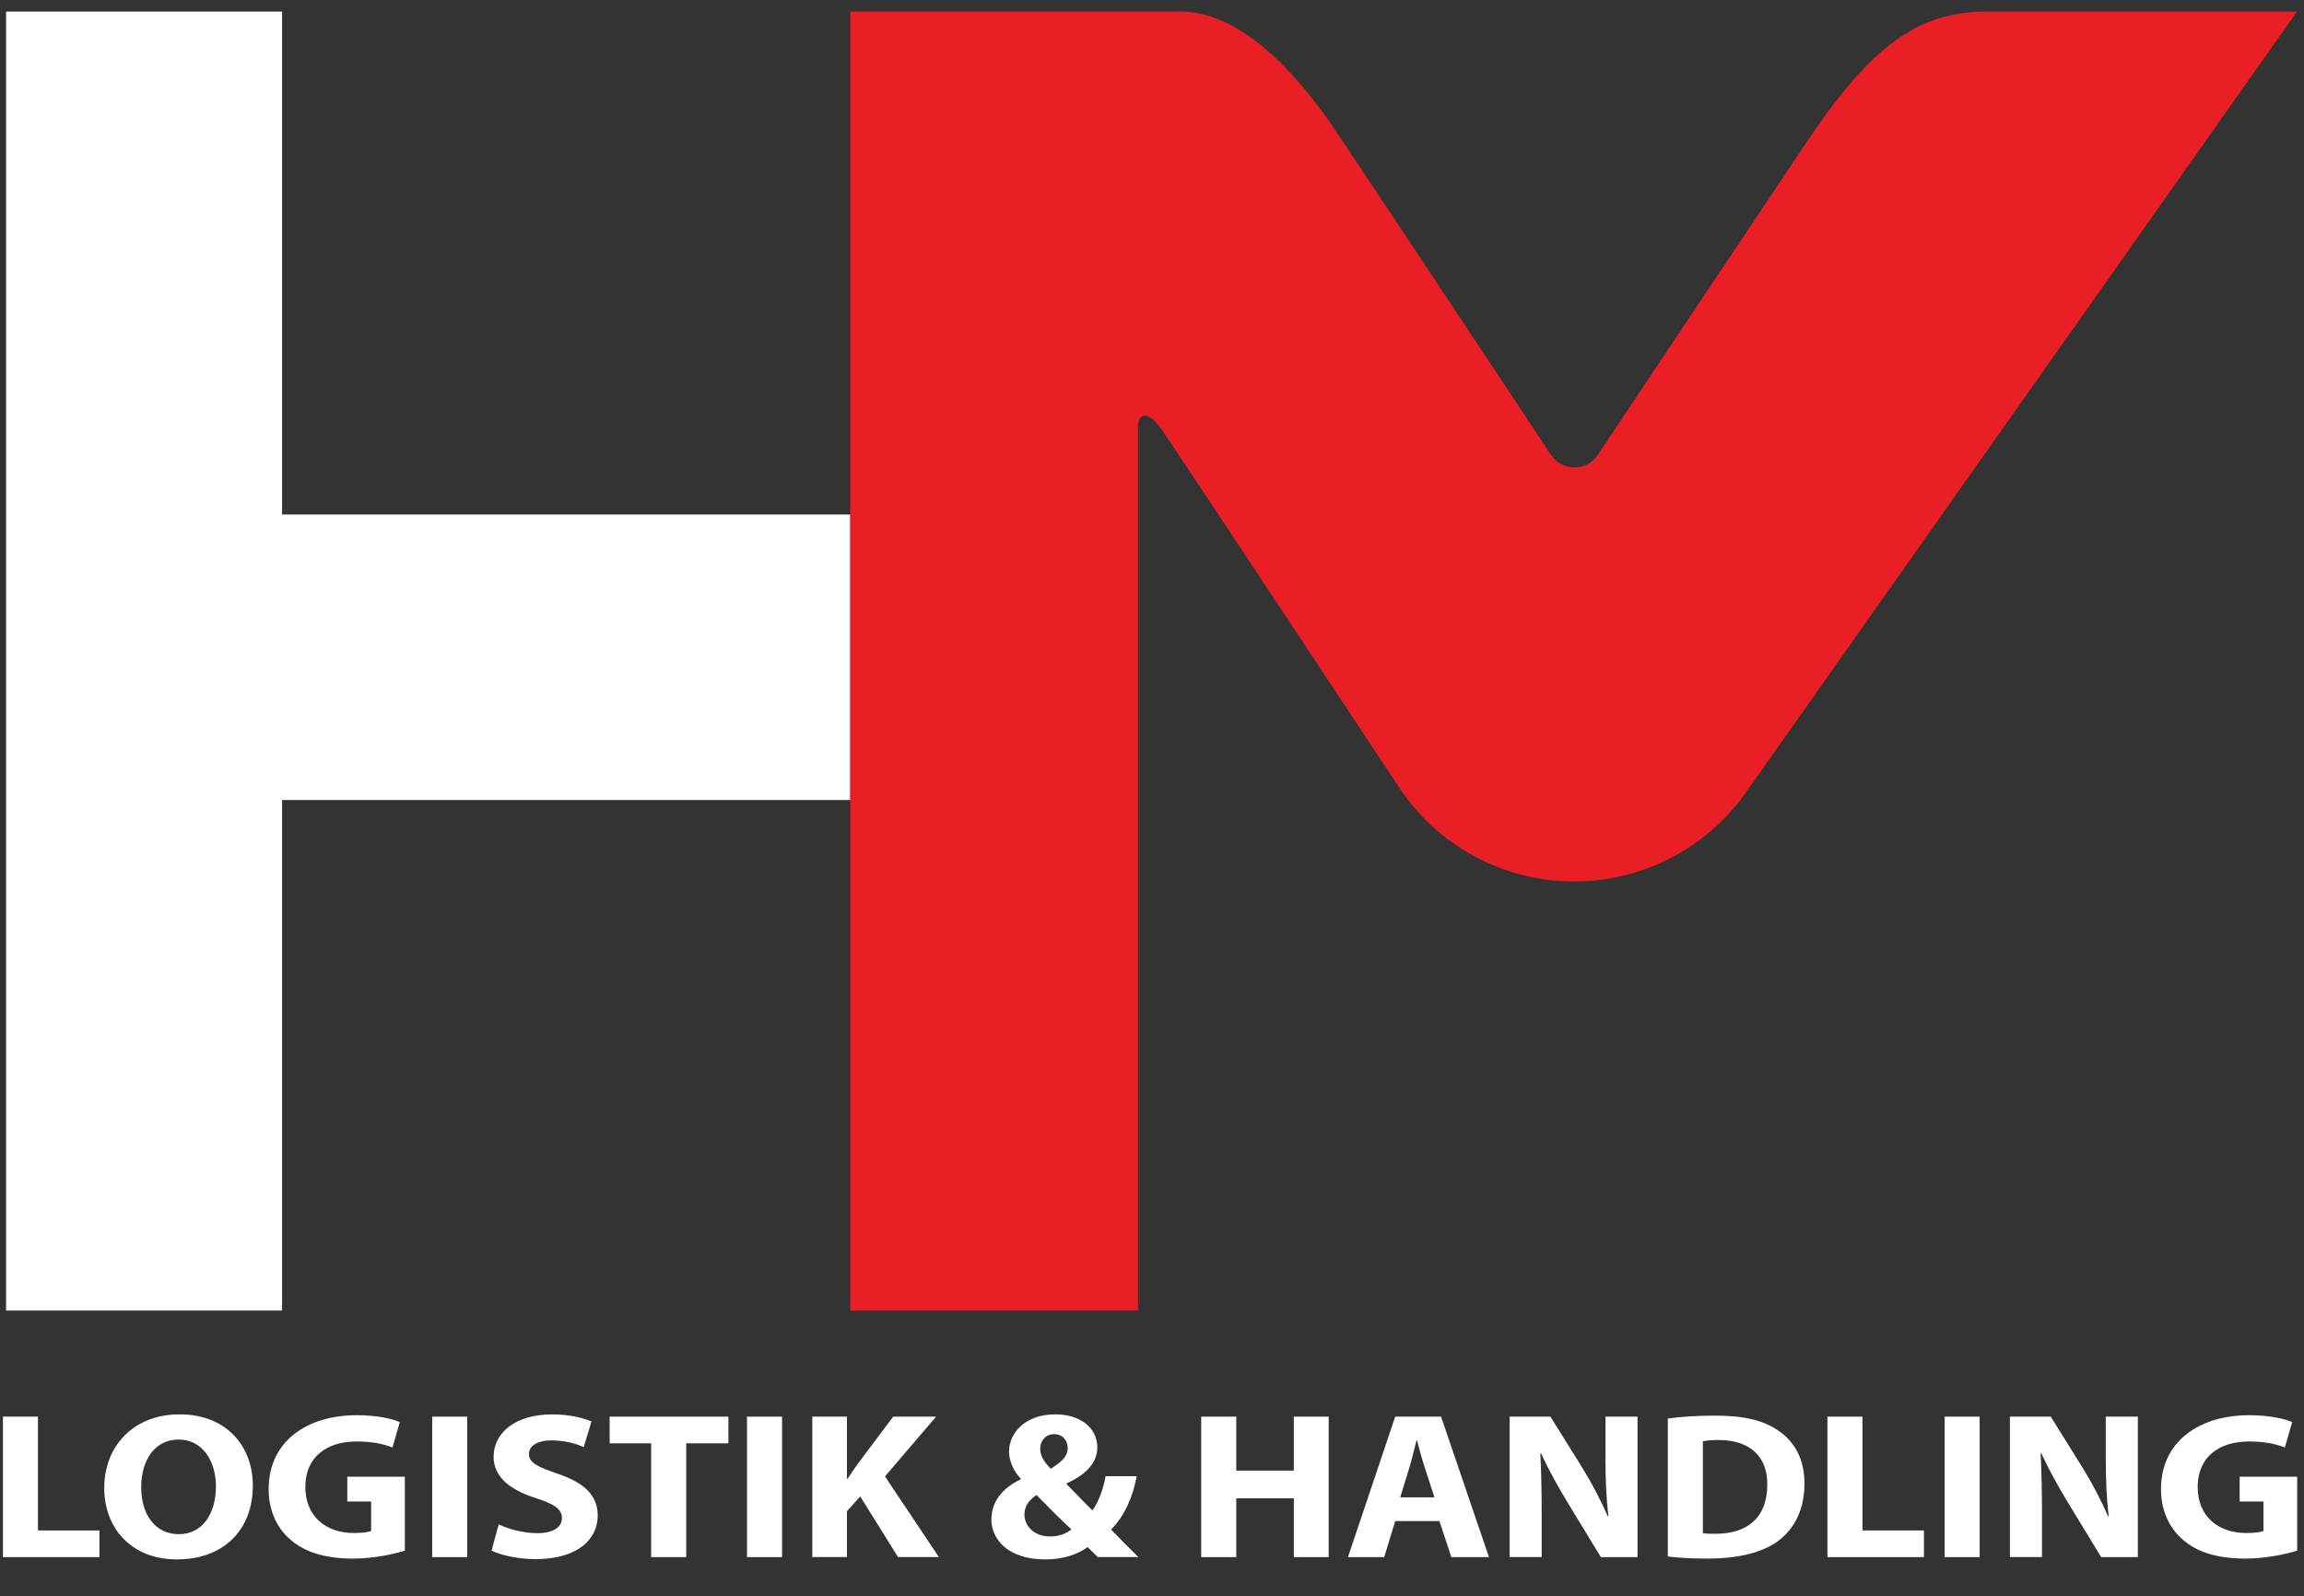 <?xml version="1.0" encoding="UTF-8"?>
<!-- Generator: Adobe Illustrator 28.0.0, SVG Export Plug-In . SVG Version: 6.00 Build 0)  -->
<svg xmlns="http://www.w3.org/2000/svg" xmlns:xlink="http://www.w3.org/1999/xlink" version="1.1" id="Layer_1" x="0px" y="0px" viewBox="0 0 592.51 410.59" style="enable-background:new 0 0 592.51 410.59;" xml:space="preserve">
<rect x="0" y="0" width="592.51" height="410.59" fill="#333333" stroke="none"/>
<style type="text/css">
	.st0{fill:#FFFFFF;}
	.st1{fill:#E91F25;}
</style>
<polygon class="st0" points="218.66,132.33 218.66,205.77 72.54,205.77 72.54,337.08 1.56,337.08 1.56,2.98 72.54,2.98   72.54,132.33 "></polygon>
<path class="st1" d="M590.7,2.98L448.98,203.83c-10.12,14.35-26.59,22.88-44.15,22.88c-9.07,0-17.83-2.28-25.58-6.44  c-7.75-4.16-14.48-10.22-19.48-17.78c-21.56-32.59-57.59-87.03-60.69-91.56c-4.45-6.51-6.41-3.58-6.41-1.74v227.89h-74V2.98h74  c0,0,4.13,0,10.94,0c17.06,0,32.17,19.2,39.99,30.8c6.2,9.19,41.06,61.8,55.25,83.21c2.86,4.31,9.17,4.32,12.04,0.02  c12.38-18.59,40.59-60.89,53.29-79.85c16.54-24.67,28.44-34.18,46.72-34.18C529.18,2.98,590.7,2.98,590.7,2.98z"></path>
<g>
	<path class="st0" d="M0.75,364.36h9.02v29.27h15.8v6.86H0.75V364.36z"></path>
	<path class="st0" d="M65.02,382.05c0,11.85-7.9,19.03-19.52,19.03c-11.79,0-18.69-8.09-18.69-18.39c0-10.83,7.61-18.92,19.34-18.92   C58.36,363.77,65.02,372.08,65.02,382.05z M36.31,382.53c0,7.08,3.66,12.06,9.67,12.06c6.07,0,9.55-5.25,9.55-12.28   c0-6.49-3.42-12.06-9.61-12.06C39.85,370.26,36.31,375.51,36.31,382.53z"></path>
	<path class="st0" d="M104.12,398.83c-2.77,0.86-8.02,2.04-13.27,2.04c-7.25,0-12.5-1.66-16.16-4.88c-3.66-3.11-5.66-7.83-5.6-13.13   c0.06-12.01,9.67-18.87,22.7-18.87c5.13,0,9.08,0.91,11.03,1.77l-1.89,6.54c-2.18-0.86-4.89-1.55-9.26-1.55   c-7.49,0-13.15,3.86-13.15,11.69c0,7.45,5.13,11.85,12.5,11.85c2.06,0,3.71-0.21,4.42-0.54v-7.56h-6.13v-6.38h14.8V398.83z"></path>
	<path class="st0" d="M120.16,364.36v36.13h-9.02v-36.13H120.16z"></path>
	<path class="st0" d="M128.24,392.08c2.42,1.13,6.13,2.25,9.96,2.25c4.13,0,6.31-1.55,6.31-3.91c0-2.25-1.89-3.54-6.66-5.09   c-6.6-2.09-10.91-5.41-10.91-10.67c0-6.17,5.66-10.88,15.03-10.88c4.48,0,7.78,0.86,10.14,1.82l-2,6.59   c-1.59-0.7-4.42-1.72-8.31-1.72c-3.89,0-5.78,1.61-5.78,3.48c0,2.3,2.24,3.32,7.37,5.09c7.02,2.36,10.32,5.68,10.32,10.77   c0,6.06-5.13,11.2-16.04,11.2c-4.54,0-9.02-1.07-11.26-2.2L128.24,392.08z"></path>
	<path class="st0" d="M167.45,371.22h-10.67v-6.86h30.54v6.86h-10.85v29.27h-9.02V371.22z"></path>
	<path class="st0" d="M201.12,364.36v36.13h-9.02v-36.13H201.12z"></path>
	<path class="st0" d="M208.9,364.36h8.9v15.97h0.18c0.88-1.39,1.83-2.68,2.71-3.97l9.02-12.01h11.03l-13.15,15.38l13.86,20.75h-10.5   l-9.73-15.6l-3.42,3.81v11.79h-8.9V364.36z"></path>
	<path class="st0" d="M282.31,400.49c-0.83-0.8-1.65-1.61-2.59-2.57c-2.59,1.82-6.19,3.16-10.91,3.16c-9.61,0-13.86-5.2-13.86-10.24   c0-4.77,3.01-8.2,7.55-10.35v-0.21c-1.71-1.71-3.01-4.4-3.01-6.97c0-4.56,3.95-9.54,11.91-9.54c6.13,0,10.79,3.27,10.79,8.47   c0,3.64-2.36,6.75-7.84,9.27l-0.06,0.21c2.3,2.31,4.72,4.93,6.66,6.75c1.59-2.25,2.83-5.57,3.36-8.79h8.02   c-1.06,5.47-3.07,10.13-6.6,13.72c2.24,2.31,4.54,4.66,7.02,7.08H282.31z M275.53,393.36c-2.48-2.25-5.72-5.52-8.96-8.84   c-1.65,1.07-3.12,2.63-3.12,4.98c0,3.06,2.54,5.68,6.6,5.68C272.41,395.18,274.35,394.38,275.53,393.36z M267.51,372.56   c0,1.82,0.94,3.43,2.71,5.2c2.89-1.82,4.36-3.22,4.36-5.31c0-1.71-1.12-3.59-3.48-3.59C268.81,368.87,267.51,370.69,267.51,372.56z   "></path>
	<path class="st0" d="M317.93,364.36v13.88h14.8v-13.88h8.96v36.13h-8.96v-15.12h-14.8v15.12h-9.02v-36.13H317.93z"></path>
	<path class="st0" d="M358.8,391.22l-2.83,9.27h-9.32l12.15-36.13h11.79l12.32,36.13h-9.67l-3.07-9.27H358.8z M368.88,385.11   l-2.48-7.67c-0.71-2.14-1.42-4.82-2-6.97h-0.12c-0.59,2.14-1.18,4.88-1.83,6.97l-2.36,7.67H368.88z"></path>
	<path class="st0" d="M388.22,400.49v-36.13h10.5l8.25,13.24c2.36,3.81,4.72,8.31,6.49,12.38h0.18c-0.59-4.77-0.77-9.65-0.77-15.06   v-10.56h8.25v36.13h-9.43l-8.49-13.94c-2.36-3.86-4.95-8.52-6.9-12.76l-0.18,0.05c0.24,4.77,0.35,9.86,0.35,15.76v10.88H388.22z"></path>
	<path class="st0" d="M428.91,364.85c3.3-0.48,7.61-0.75,12.15-0.75c7.55,0,12.44,1.23,16.27,3.86c4.13,2.79,6.72,7.24,6.72,13.62   c0,6.91-2.77,11.69-6.6,14.63c-4.19,3.16-10.55,4.66-18.34,4.66c-4.66,0-7.96-0.27-10.2-0.54V364.85z M437.93,394.33   c0.77,0.16,2,0.16,3.12,0.16c8.14,0.05,13.44-4.02,13.44-12.65c0.06-7.5-4.78-11.47-12.5-11.47c-2,0-3.3,0.16-4.07,0.32V394.33z"></path>
	<path class="st0" d="M469.95,364.36h9.02v29.27h15.8v6.86h-24.82V364.36z"></path>
	<path class="st0" d="M509.1,364.36v36.13h-9.02v-36.13H509.1z"></path>
	<path class="st0" d="M516.88,400.49v-36.13h10.5l8.25,13.24c2.36,3.81,4.72,8.31,6.49,12.38h0.18c-0.59-4.77-0.77-9.65-0.77-15.06   v-10.56h8.25v36.13h-9.43l-8.49-13.94c-2.36-3.86-4.95-8.52-6.9-12.76l-0.18,0.05c0.24,4.77,0.35,9.86,0.35,15.76v10.88H516.88z"></path>
	<path class="st0" d="M590.76,398.83c-2.77,0.86-8.02,2.04-13.27,2.04c-7.25,0-12.5-1.66-16.15-4.88c-3.66-3.11-5.66-7.83-5.6-13.13   c0.06-12.01,9.67-18.87,22.7-18.87c5.13,0,9.08,0.91,11.03,1.77l-1.89,6.54c-2.18-0.86-4.89-1.55-9.26-1.55   c-7.49,0-13.15,3.86-13.15,11.69c0,7.45,5.13,11.85,12.5,11.85c2.06,0,3.71-0.21,4.42-0.54v-7.56h-6.13v-6.38h14.8V398.83z"></path>
</g>
</svg>
